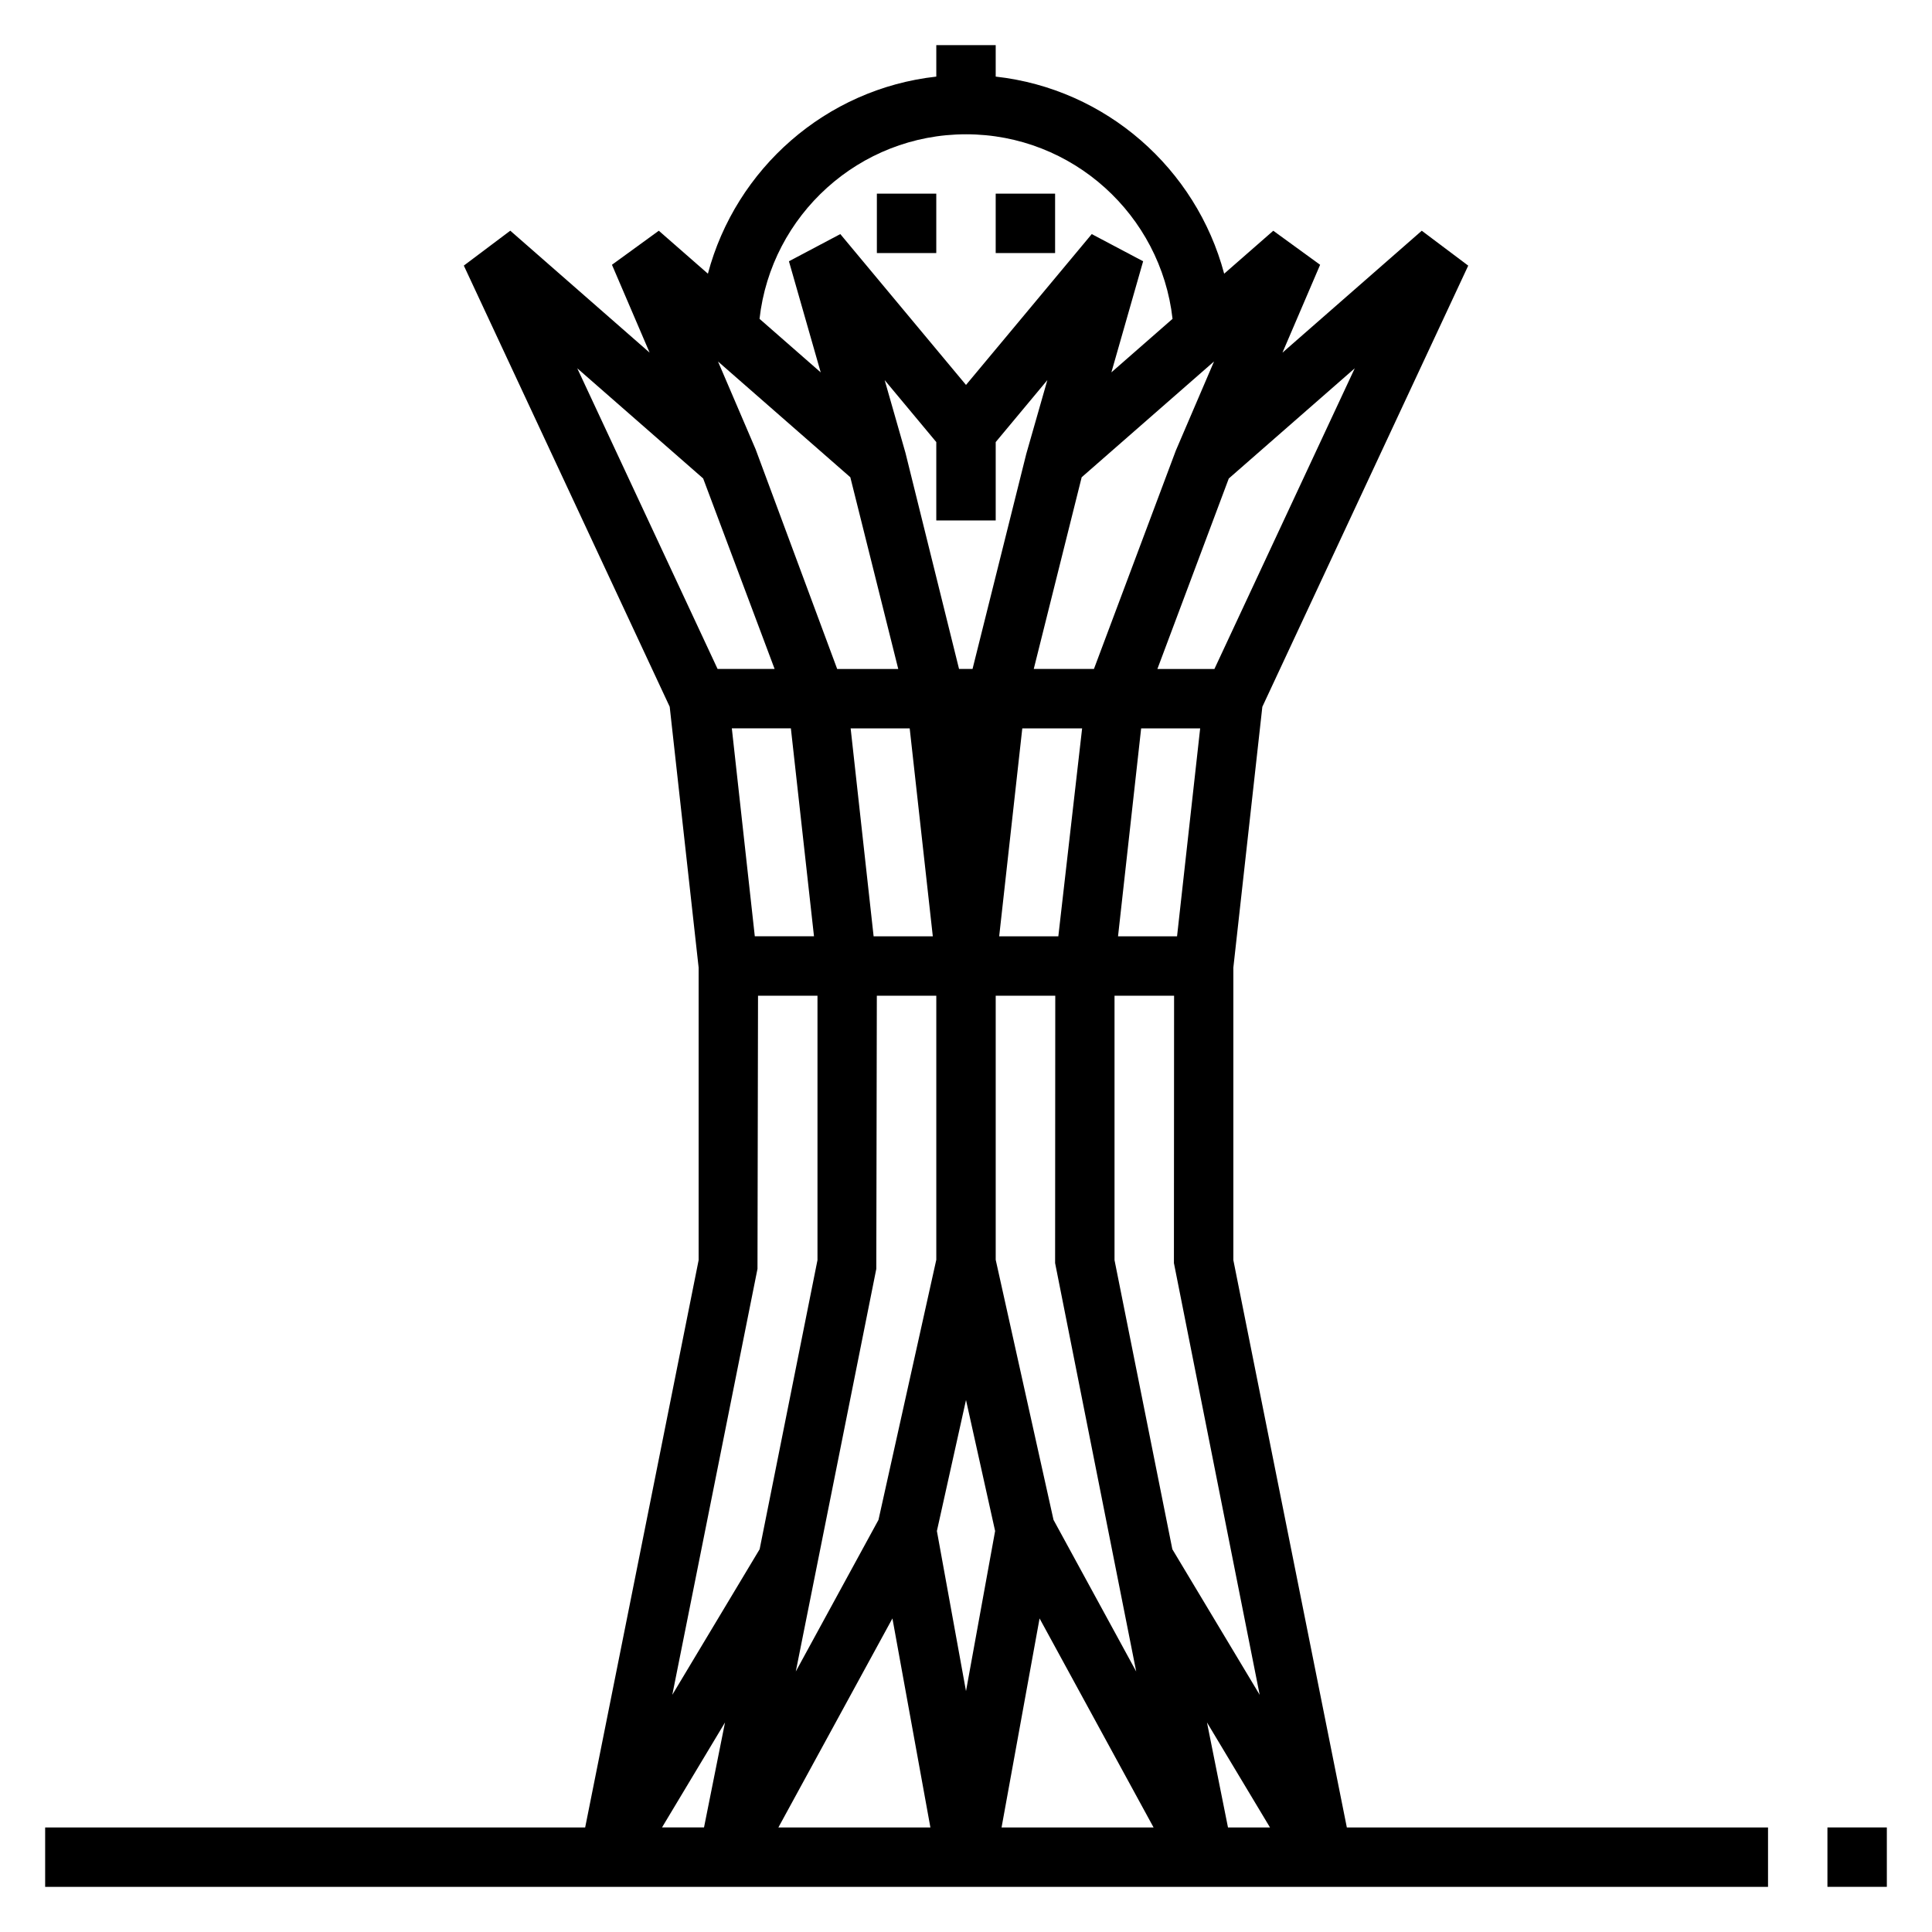 <?xml version="1.0" encoding="UTF-8"?>
<!-- Uploaded to: ICON Repo, www.iconrepo.com, Generator: ICON Repo Mixer Tools -->
<svg fill="#000000" width="800px" height="800px" version="1.1" viewBox="144 144 512 512" xmlns="http://www.w3.org/2000/svg">
 <g>
  <path d="m470.85 477.94v-77.508l7.684-69.125 54.562-116.91-12.312-9.25-36.918 32.309 9.98-23.285-12.414-9.02-13.012 11.383c-7.41-27.828-31.277-48.98-60.547-52.234v-8.336h-15.742v8.336c-29.27 3.25-53.137 24.41-60.527 52.23l-13.012-11.383-12.414 9.02 9.98 23.285-36.926-32.316-12.312 9.25 54.562 116.91 7.668 69.137v77.508l-30.07 150.35h-143.11v15.742h456.58v-15.742h-111.62zm-94.621 2.324 0.141-72.391h15.758v69.98l-15.32 68.926-21.914 40.184zm-32.199-88.137-6.086-55.105h15.648l6.125 55.105zm25.316-121.65 12.699 50.805h-16.184l-21.609-58.207-9.973-23.277zm38.527 11.445v-20.766l13.688-16.43-5.582 19.539-14.246 57.016h-3.574l-14.199-57.27-5.512-19.277 13.68 16.422v20.766zm57.859-42.133-10.125 23.617-21.703 57.875h-15.949l12.699-50.805zm-9.801 152.34h-15.641l6.125-55.105h15.641zm-10.824 194.84-21.914-40.188-15.32-68.922v-69.98h15.785l-0.043 70.848zm-37.391-37.238-7.715 42.434-7.715-42.43 7.715-34.719zm-32.199-157.6-6.086-55.105h15.648l6.125 55.105zm33.277 0 6.125-55.105h15.855l-6.305 55.105zm-28.293 180.77 10.066 55.398h-40.289zm38.996 0 30.215 55.398h-40.289zm44.367 27.57 16.699 27.828h-11.133zm13.965-7.324-23.145-38.582-15.324-76.617v-70.066h15.785l-0.043 70.848zm-11.996-271.86h-15.113l18.918-50.477 33.387-29.207zm-65.832-141.7c28.285 0 51.641 21.434 54.734 48.91l-16.207 14.184 8.414-29.441-13.617-7.203-33.324 39.977-33.309-39.977-13.617 7.203 8.422 29.449-16.215-14.191c3.078-27.477 26.434-48.91 54.719-48.91zm-103.02 62.016 33.363 29.191 18.938 50.488h-15.113zm47.762 238.66 0.141-72.391h15.758v70.07l-15.328 76.617-23.145 38.582zm-8.605 120.2-5.566 27.828h-11.133z"/>
  <path d="m376.38 195.32h15.742v15.742h-15.742z"/>
  <path d="m407.87 195.32h15.742v15.742h-15.742z"/>
  <path d="m628.29 628.29h15.742v15.742h-15.742z"/>
 </g>
</svg>